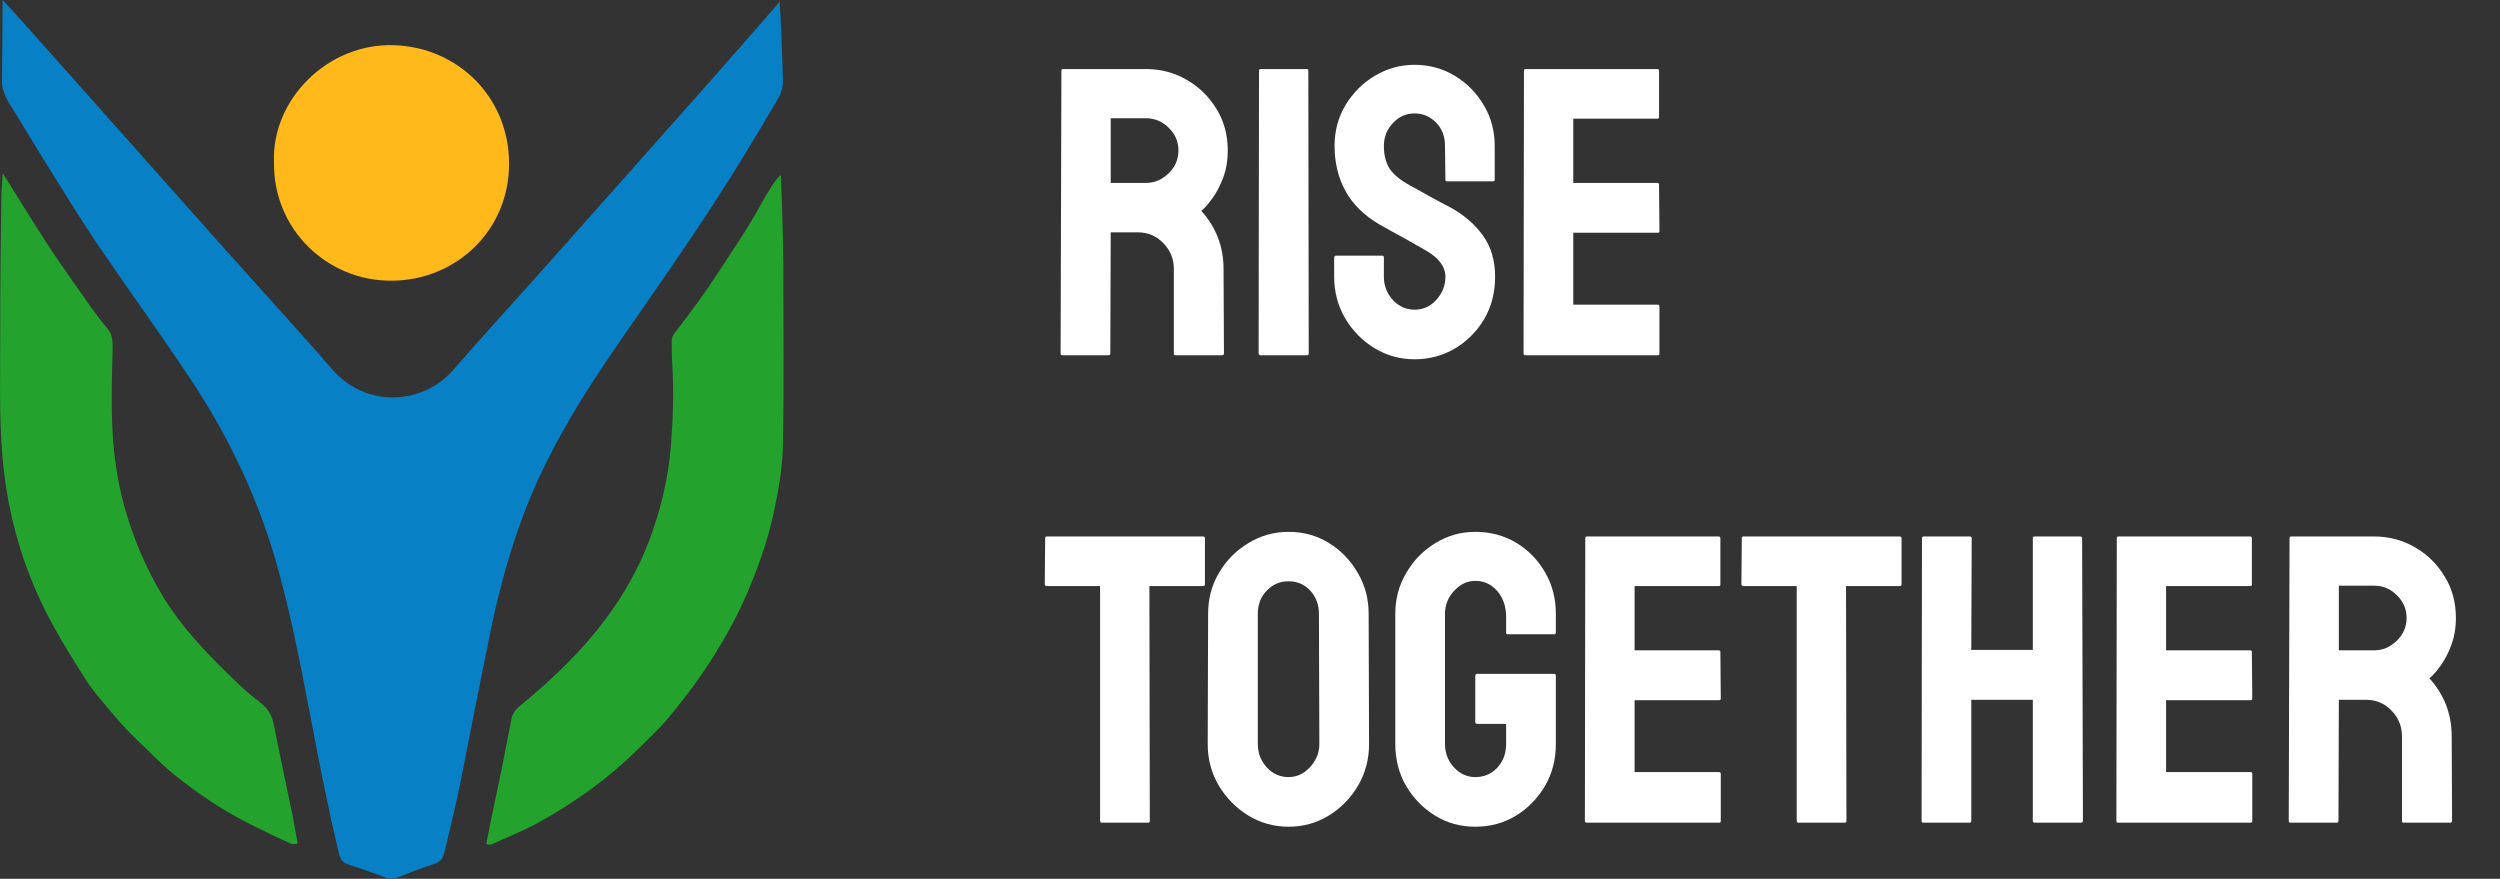 <svg xmlns="http://www.w3.org/2000/svg" width="165" height="58" viewBox="0 0 165 58" fill="none"><rect x="0" y="0" width="165" height="58" fill="#333333" stroke="none"/><g clip-path="url(#clip0_55_359)"><path d="M0.174 0C0.782 0.667 1.299 1.222 1.803 1.789C4.003 4.257 6.2 6.728 8.397 9.197C10.414 11.465 12.427 13.738 14.448 16.001C16.226 17.992 18.016 19.973 19.796 21.962C20.506 22.755 21.218 23.547 21.909 24.358C24.042 26.861 27.817 26.846 29.964 24.361C31.668 22.39 33.434 20.471 35.17 18.526C37.338 16.093 39.503 13.658 41.667 11.222C43.377 9.299 45.084 7.372 46.793 5.447C48.312 3.734 51.423 0.17 51.458 0.108C51.517 0.849 51.635 3.734 51.676 5.306C51.688 5.734 51.571 6.131 51.343 6.521C49.961 8.878 48.556 11.22 47.062 13.511C45.057 16.585 42.948 19.589 40.859 22.606C38.367 26.207 36.065 29.913 34.526 34.034C33.546 36.656 32.834 39.354 32.284 42.096C31.726 44.88 31.154 47.661 30.626 50.451C30.255 52.415 29.792 54.356 29.315 56.297C29.222 56.672 29.05 56.889 28.664 57.016C27.831 57.288 27.014 57.608 26.197 57.925C25.958 58.019 25.744 58.026 25.506 57.938C24.682 57.64 23.86 57.335 23.024 57.072C22.639 56.95 22.47 56.726 22.379 56.348C21.641 53.31 21.047 50.243 20.466 47.172C19.868 44.007 19.249 40.849 18.404 37.737C17.178 33.222 15.232 29.04 12.652 25.14C10.627 22.079 8.464 19.113 6.404 16.077C4.646 13.485 1.079 7.575 0.82 7.151C0.82 7.151 0.126 6.207 0.131 5.417C0.136 4.703 0.156 2.365 0.172 0.471C0.172 0.364 0.172 0.256 0.172 -0.001L0.174 0Z" fill="#0780C5"></path><path d="M51.699 17.332C51.705 21.3 51.743 25.267 51.681 29.233C51.654 30.925 51.348 32.599 50.968 34.261C50.576 35.972 49.973 37.602 49.288 39.203C48.696 40.589 47.967 41.911 47.171 43.193C46.266 44.651 45.237 46.026 44.143 47.343C43.495 48.122 42.74 48.813 42.018 49.528C40.133 51.396 37.981 52.917 35.674 54.215C34.693 54.766 33.64 55.191 32.611 55.653C32.458 55.723 32.282 55.792 32.094 55.7C32.094 55.7 32.469 53.772 32.617 53.101C33.034 51.23 33.383 49.343 33.753 47.462C33.824 47.102 34.004 46.843 34.294 46.605C36.378 44.897 38.329 43.052 39.944 40.892C41.153 39.275 42.147 37.535 42.863 35.627C43.616 33.62 44.106 31.558 44.277 29.443C44.425 27.613 44.483 25.769 44.363 23.928C44.331 23.453 44.341 22.977 44.333 22.501C44.33 22.32 44.385 22.165 44.499 22.017C45.536 20.673 46.55 19.308 47.472 17.883C48.428 16.405 49.43 14.955 50.268 13.403C50.568 12.846 51.383 11.522 51.541 11.571C51.541 11.571 51.699 15.715 51.7 17.332H51.699Z" fill="#23A22D"></path><path d="M0.182 11.435C1.206 13.065 2.168 14.645 3.18 16.192C3.997 17.44 4.872 18.649 5.723 19.875C6.165 20.512 6.626 21.133 7.125 21.73C7.401 22.06 7.443 22.487 7.433 22.942C7.384 25.209 7.293 27.475 7.526 29.741C7.668 31.119 7.923 32.471 8.312 33.793C8.874 35.699 9.652 37.511 10.675 39.23C12.014 41.482 13.829 43.313 15.698 45.108C16.163 45.556 16.663 45.973 17.178 46.364C17.689 46.753 17.962 47.238 18.083 47.865C18.467 49.855 18.896 51.818 19.31 53.823L19.648 55.667C19.508 55.722 19.314 55.735 19.169 55.669C18.21 55.24 17.266 54.781 16.329 54.305C14.638 53.444 13.078 52.38 11.599 51.207C10.694 50.49 9.898 49.636 9.053 48.844C8.091 47.943 7.274 46.907 6.428 45.904C5.788 45.145 5.29 44.263 4.761 43.418C3.698 41.723 2.739 39.97 2.005 38.106C1.004 35.567 0.405 32.936 0.169 30.216C-0.077 27.381 0.021 24.544 0.014 21.707C0.008 18.821 0.054 15.932 0.088 13.045C0.094 12.534 0.132 12.084 0.183 11.435H0.182Z" fill="#23A22D"></path><path d="M18.084 10.692C17.92 6.601 21.599 2.846 25.987 2.982C30.218 3.114 33.594 6.407 33.599 10.797C33.602 15.25 30.069 18.489 25.883 18.527C21.574 18.567 18.005 15.101 18.086 10.692H18.084Z" fill="#FFB91B"></path><path d="M154.232 54.297H151.163C151.092 54.297 151.057 54.253 151.057 54.165L151.11 35.513C151.11 35.443 151.145 35.407 151.216 35.407H156.692C157.671 35.407 158.57 35.646 159.39 36.123C160.211 36.6 160.863 37.241 161.348 38.045C161.842 38.849 162.089 39.76 162.089 40.776C162.089 41.439 161.987 42.04 161.785 42.579C161.582 43.118 161.344 43.573 161.07 43.944C160.806 44.316 160.563 44.589 160.343 44.766C161.322 45.853 161.811 47.13 161.811 48.597L161.837 54.165C161.837 54.253 161.793 54.297 161.705 54.297H158.636C158.566 54.297 158.531 54.271 158.531 54.218V48.597C158.531 47.943 158.301 47.378 157.843 46.901C157.384 46.423 156.82 46.185 156.15 46.185H154.364L154.338 54.165C154.338 54.253 154.302 54.297 154.232 54.297ZM156.692 38.655H154.364V42.924H156.692C157.248 42.924 157.741 42.716 158.174 42.3C158.614 41.885 158.835 41.377 158.835 40.776C158.835 40.202 158.623 39.707 158.2 39.291C157.777 38.867 157.274 38.655 156.692 38.655Z" fill="white"></path><path d="M148.544 54.297H139.788C139.717 54.297 139.682 54.253 139.682 54.165L139.708 35.513C139.708 35.443 139.743 35.407 139.814 35.407H148.518C148.588 35.407 148.623 35.451 148.623 35.54V38.575C148.623 38.646 148.588 38.681 148.518 38.681H142.962V42.924H148.518C148.588 42.924 148.623 42.959 148.623 43.03L148.65 46.105C148.65 46.176 148.615 46.211 148.544 46.211H142.962V50.957H148.544C148.615 50.957 148.65 51.001 148.65 51.089V54.191C148.65 54.262 148.615 54.297 148.544 54.297Z" fill="white"></path><path d="M129.999 54.297H126.931C126.86 54.297 126.825 54.253 126.825 54.165L126.851 35.513C126.851 35.443 126.895 35.407 126.983 35.407H129.999C130.088 35.407 130.132 35.443 130.132 35.513L130.105 42.897H134.166V35.513C134.166 35.443 134.201 35.407 134.272 35.407H137.288C137.376 35.407 137.42 35.443 137.42 35.513L137.473 54.165C137.473 54.253 137.429 54.297 137.34 54.297H134.298C134.21 54.297 134.166 54.253 134.166 54.165V46.185H130.105V54.165C130.105 54.253 130.07 54.297 129.999 54.297Z" fill="white"></path><path d="M121.759 54.297H118.703C118.624 54.297 118.584 54.253 118.584 54.165V38.681H115.066C114.978 38.681 114.933 38.637 114.933 38.549L114.96 35.513C114.96 35.443 114.995 35.407 115.066 35.407H125.357C125.454 35.407 125.502 35.443 125.502 35.513V38.549C125.502 38.637 125.467 38.681 125.396 38.681H121.838L121.865 54.165C121.865 54.253 121.829 54.297 121.759 54.297Z" fill="white"></path><path d="M113.465 54.297H104.709C104.638 54.297 104.603 54.253 104.603 54.165L104.629 35.513C104.629 35.443 104.665 35.407 104.735 35.407H113.439C113.509 35.407 113.545 35.451 113.545 35.54V38.575C113.545 38.646 113.509 38.681 113.439 38.681H107.883V42.924H113.439C113.509 42.924 113.545 42.959 113.545 43.03L113.571 46.105C113.571 46.176 113.536 46.211 113.465 46.211H107.883V50.957H113.465C113.536 50.957 113.571 51.001 113.571 51.089V54.191C113.571 54.262 113.536 54.297 113.465 54.297Z" fill="white"></path><path d="M97.368 54.563C96.389 54.563 95.507 54.32 94.722 53.834C93.928 53.348 93.289 52.694 92.804 51.872C92.328 51.05 92.09 50.131 92.09 49.114V40.511C92.09 39.521 92.332 38.62 92.817 37.807C93.293 36.985 93.933 36.331 94.735 35.845C95.538 35.35 96.415 35.102 97.368 35.102C98.364 35.102 99.263 35.341 100.066 35.818C100.868 36.304 101.503 36.954 101.971 37.767C102.447 38.58 102.685 39.495 102.685 40.511V41.757C102.685 41.828 102.641 41.863 102.553 41.863H99.51C99.44 41.863 99.404 41.828 99.404 41.757V40.723C99.404 40.034 99.21 39.464 98.823 39.013C98.434 38.562 97.95 38.337 97.368 38.337C96.847 38.337 96.384 38.554 95.979 38.987C95.573 39.42 95.37 39.928 95.37 40.511V49.114C95.37 49.707 95.569 50.219 95.965 50.652C96.362 51.076 96.83 51.288 97.368 51.288C97.95 51.288 98.434 51.081 98.823 50.666C99.21 50.241 99.404 49.724 99.404 49.114V47.776H97.513C97.416 47.776 97.368 47.731 97.368 47.643V44.607C97.368 44.519 97.416 44.475 97.513 44.475H102.579C102.65 44.475 102.685 44.519 102.685 44.607V49.114C102.685 50.131 102.447 51.05 101.971 51.872C101.486 52.694 100.846 53.348 100.053 53.834C99.259 54.32 98.364 54.563 97.368 54.563Z" fill="white"></path><path d="M85.04 54.563C84.079 54.563 83.192 54.315 82.381 53.821C81.579 53.326 80.93 52.667 80.436 51.845C79.951 51.014 79.709 50.104 79.709 49.114L79.736 40.511C79.736 39.504 79.978 38.598 80.463 37.794C80.939 36.98 81.583 36.331 82.394 35.845C83.206 35.35 84.087 35.102 85.04 35.102C86.027 35.102 86.913 35.346 87.698 35.832C88.492 36.318 89.127 36.972 89.603 37.794C90.088 38.607 90.331 39.513 90.331 40.511L90.357 49.114C90.357 50.104 90.119 51.01 89.643 51.832C89.158 52.663 88.514 53.326 87.712 53.821C86.909 54.315 86.019 54.563 85.04 54.563ZM85.04 51.288C85.586 51.288 86.063 51.068 86.468 50.626C86.874 50.175 87.077 49.671 87.077 49.114L87.05 40.511C87.05 39.91 86.861 39.402 86.481 38.987C86.102 38.571 85.622 38.364 85.04 38.364C84.484 38.364 84.008 38.567 83.611 38.973C83.214 39.38 83.016 39.892 83.016 40.511V49.114C83.016 49.707 83.214 50.219 83.611 50.652C84.008 51.076 84.484 51.288 85.04 51.288Z" fill="white"></path><path d="M75.781 54.297H72.725C72.646 54.297 72.606 54.253 72.606 54.165V38.681H69.088C68.999 38.681 68.955 38.637 68.955 38.549L68.982 35.513C68.982 35.443 69.017 35.407 69.088 35.407H79.378C79.475 35.407 79.524 35.443 79.524 35.513V38.549C79.524 38.637 79.489 38.681 79.418 38.681H75.86L75.886 54.165C75.886 54.253 75.851 54.297 75.781 54.297Z" fill="white"></path><path d="M109.418 23.447H100.661C100.591 23.447 100.555 23.403 100.555 23.314L100.582 4.663C100.582 4.592 100.617 4.557 100.688 4.557H109.391C109.462 4.557 109.497 4.601 109.497 4.689V7.725C109.497 7.796 109.462 7.831 109.391 7.831H103.836V12.073H109.391C109.462 12.073 109.497 12.108 109.497 12.179L109.523 15.255C109.523 15.325 109.488 15.361 109.418 15.361H103.836V20.106H109.418C109.488 20.106 109.523 20.151 109.523 20.239V23.341C109.523 23.412 109.488 23.447 109.418 23.447Z" fill="white"></path><path d="M93.36 23.712C92.398 23.712 91.512 23.465 90.701 22.97C89.898 22.475 89.255 21.816 88.77 20.994C88.294 20.164 88.055 19.253 88.055 18.264V17.018C88.055 16.92 88.1 16.872 88.188 16.872H91.23C91.301 16.872 91.336 16.92 91.336 17.018V18.264C91.336 18.856 91.534 19.368 91.931 19.802C92.328 20.226 92.804 20.438 93.36 20.438C93.924 20.438 94.405 20.221 94.801 19.788C95.198 19.346 95.397 18.838 95.397 18.264C95.397 17.601 94.965 17.022 94.1 16.527C93.959 16.439 93.774 16.333 93.545 16.209C93.324 16.076 93.06 15.926 92.751 15.758C92.442 15.59 92.143 15.427 91.852 15.268C91.561 15.1 91.278 14.941 91.005 14.791C90.017 14.207 89.281 13.478 88.796 12.603C88.32 11.72 88.082 10.73 88.082 9.634C88.082 8.626 88.329 7.716 88.823 6.903C89.317 6.099 89.96 5.463 90.754 4.994C91.556 4.517 92.425 4.278 93.36 4.278C94.321 4.278 95.203 4.517 96.005 4.994C96.808 5.48 97.447 6.125 97.923 6.93C98.408 7.734 98.651 8.635 98.651 9.634V11.861C98.651 11.932 98.615 11.967 98.545 11.967H95.502C95.432 11.967 95.397 11.932 95.397 11.861L95.37 9.634C95.37 8.998 95.172 8.481 94.775 8.083C94.378 7.685 93.906 7.486 93.36 7.486C92.804 7.486 92.328 7.698 91.931 8.123C91.534 8.547 91.336 9.051 91.336 9.634C91.336 10.226 91.459 10.721 91.706 11.119C91.962 11.516 92.425 11.896 93.095 12.259C93.166 12.294 93.329 12.382 93.585 12.524C93.84 12.665 94.122 12.824 94.431 13.001C94.749 13.169 95.035 13.323 95.291 13.465C95.547 13.598 95.701 13.677 95.754 13.704C96.653 14.207 97.363 14.826 97.883 15.559C98.412 16.293 98.677 17.194 98.677 18.264C98.677 19.298 98.439 20.226 97.963 21.048C97.478 21.869 96.834 22.519 96.032 22.996C95.229 23.474 94.338 23.712 93.36 23.712Z" fill="white"></path><path d="M86.27 23.447H83.201C83.113 23.447 83.069 23.403 83.069 23.314L83.095 4.663C83.095 4.592 83.13 4.557 83.201 4.557H86.243C86.314 4.557 86.349 4.592 86.349 4.663L86.376 23.314C86.376 23.403 86.34 23.447 86.27 23.447Z" fill="white"></path><path d="M73.175 23.447H70.106C70.035 23.447 70 23.403 70 23.314L70.053 4.663C70.053 4.592 70.088 4.557 70.159 4.557H75.635C76.614 4.557 77.513 4.795 78.333 5.272C79.153 5.75 79.806 6.39 80.291 7.195C80.785 7.999 81.032 8.909 81.032 9.925C81.032 10.588 80.93 11.189 80.728 11.728C80.525 12.267 80.287 12.723 80.013 13.094C79.749 13.465 79.506 13.739 79.286 13.916C80.265 15.003 80.754 16.28 80.754 17.747L80.781 23.314C80.781 23.403 80.736 23.447 80.648 23.447H77.579C77.509 23.447 77.474 23.42 77.474 23.367V17.747C77.474 17.093 77.244 16.527 76.786 16.05C76.327 15.573 75.763 15.334 75.093 15.334H73.307L73.281 23.314C73.281 23.403 73.245 23.447 73.175 23.447ZM75.635 7.804H73.307V12.073H75.635C76.191 12.073 76.684 11.865 77.117 11.45C77.557 11.035 77.778 10.526 77.778 9.925C77.778 9.351 77.566 8.856 77.143 8.441C76.72 8.017 76.217 7.804 75.635 7.804Z" fill="white"></path></g><defs><clipPath id="clip0_55_359"><rect width="165" height="58" fill="white"></rect></clipPath></defs></svg>